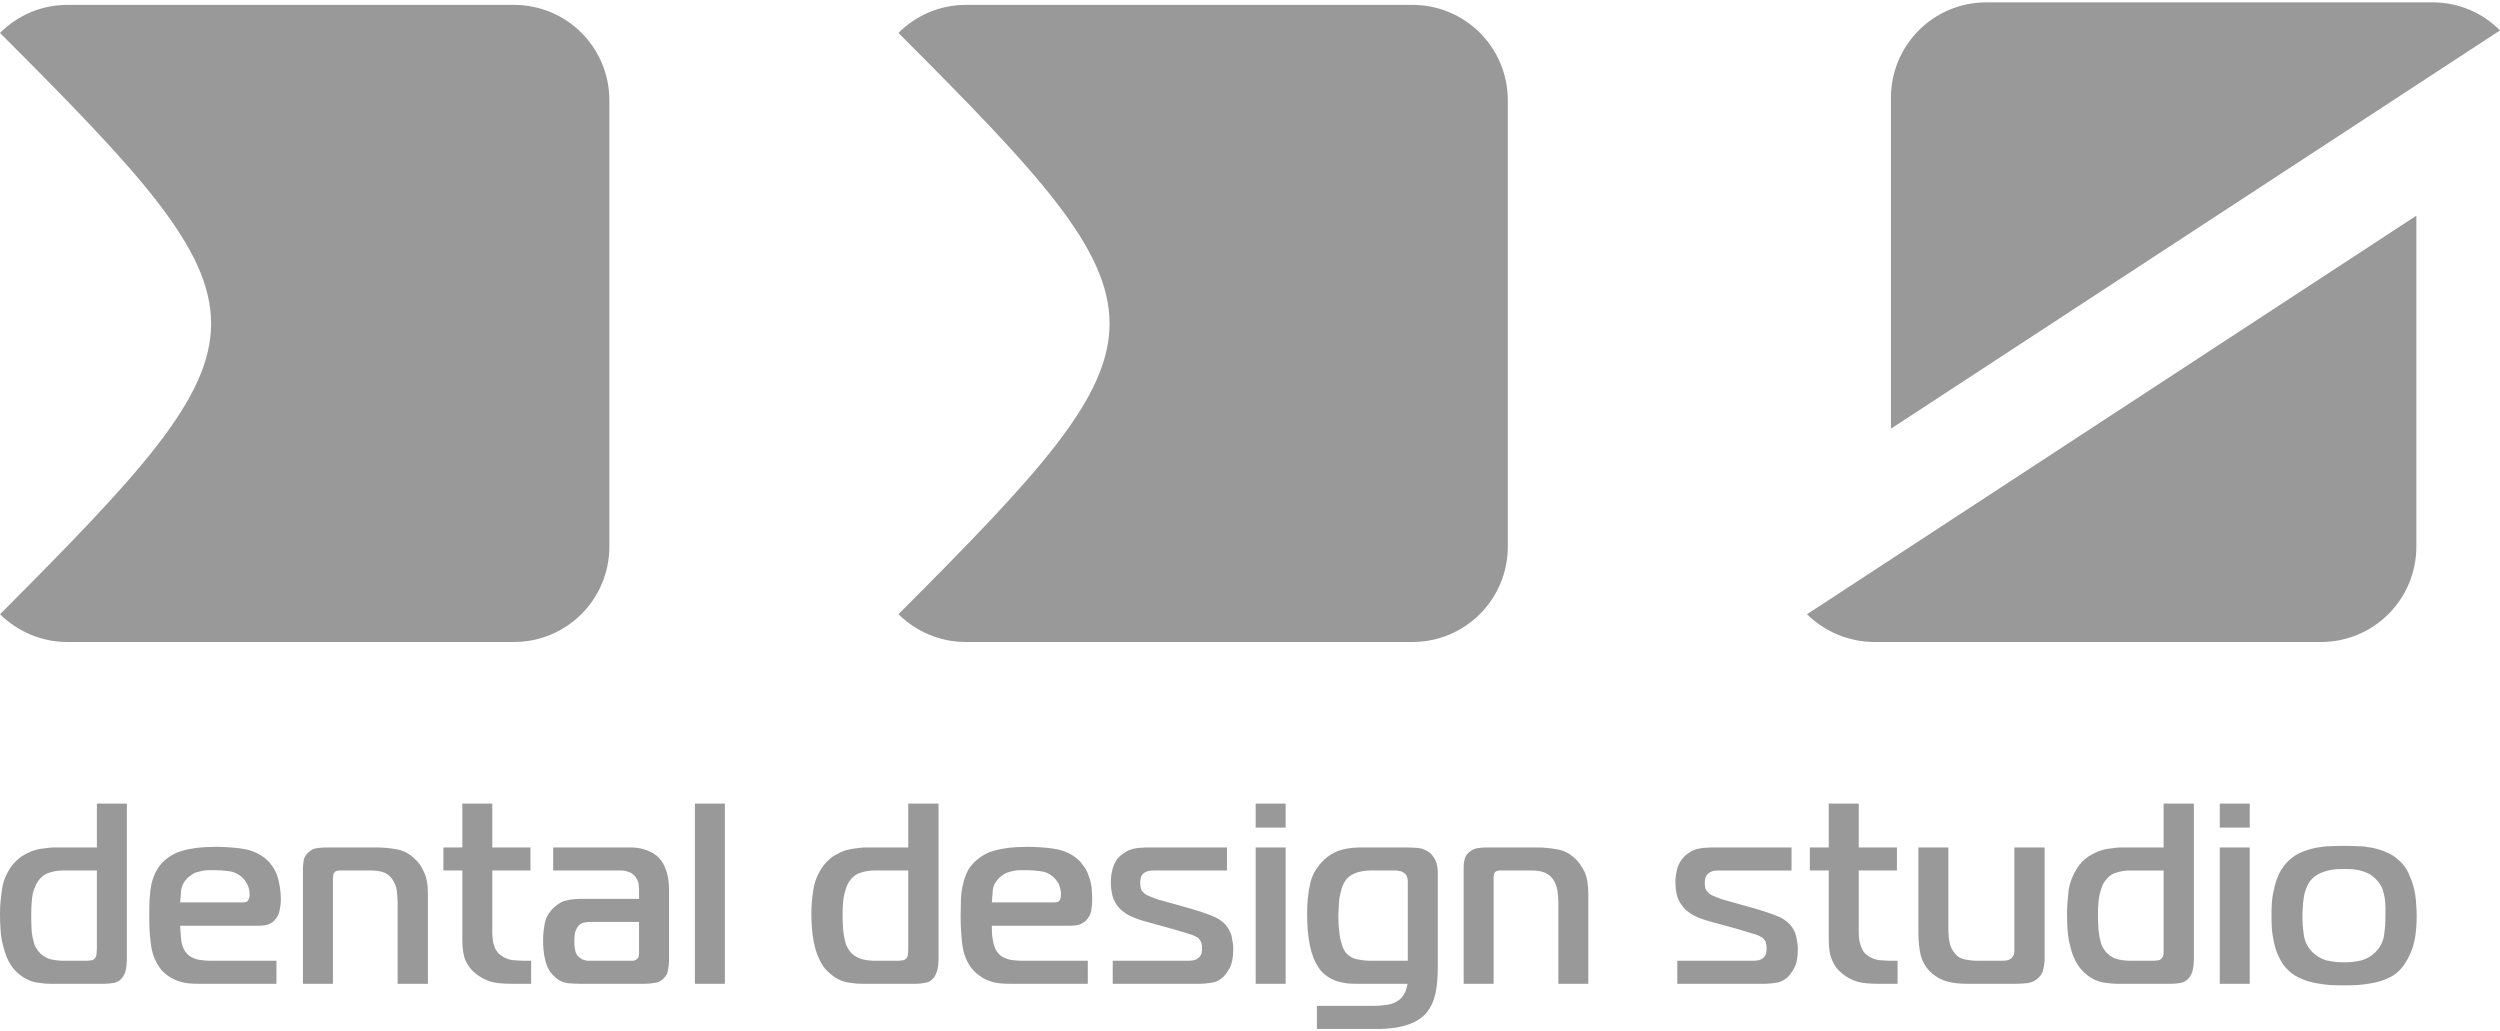 <?xml version="1.0" encoding="UTF-8"?>
<!DOCTYPE svg PUBLIC "-//W3C//DTD SVG 1.1//EN" "http://www.w3.org/Graphics/SVG/1.1/DTD/svg11.dtd">
<!-- Creator: CorelDRAW 2019 (64-Bit) -->
<svg xmlns="http://www.w3.org/2000/svg" xml:space="preserve" width="80px" height="33px" version="1.1" style="shape-rendering:geometricPrecision; text-rendering:geometricPrecision; image-rendering:optimizeQuality; fill-rule:evenodd; clip-rule:evenodd"
viewBox="0 0 7.922 3.253"
 xmlns:xlink="http://www.w3.org/1999/xlink"
 xmlns:xodm="http://www.corel.com/coreldraw/odm/2003">
 <defs>
  <style type="text/css">
   <![CDATA[
    .fil0 {fill:#999999;fill-rule:nonzero}
   ]]>
  </style>
 </defs>
 <g id="Layer_x0020_1">
  <g id="_2689599608752">
   <path class="fil0" d="M7.657 0.676l-1.931 1.263c0.055,0.054 0.131,0.088 0.215,0.088l1.413 0c0.168,0 0.303,-0.135 0.303,-0.303l0 -1.048zm-1.665 0.675l1.93 -1.262c-0.054,-0.055 -0.13,-0.089 -0.214,-0.089l-1.413 0c-0.168,0 -0.303,0.135 -0.303,0.303l0 1.048zm-1.214 -1.04c0,-0.168 -0.135,-0.303 -0.303,-0.303l-1.414 0c-0.084,0 -0.159,0.034 -0.214,0.089 0.444,0.444 0.669,0.684 0.669,0.921 0,0.236 -0.225,0.476 -0.669,0.921 0.055,0.054 0.13,0.088 0.214,0.088l1.414 0c0.168,0 0.303,-0.135 0.303,-0.303l0 -1.413zm-2.847 0c0,-0.168 -0.135,-0.303 -0.303,-0.303l-1.414 0c-0.084,0 -0.159,0.034 -0.214,0.089 0.444,0.444 0.669,0.684 0.669,0.921 0,0.236 -0.225,0.476 -0.669,0.921 0.055,0.054 0.13,0.088 0.214,0.088l1.414 0c0.168,0 0.303,-0.135 0.303,-0.303l0 -1.413z"/>
   <path class="fil0" d="M0.198 2.751c-0.013,0 -0.027,0.002 -0.042,0.007 -0.015,0.004 -0.028,0.015 -0.038,0.031 -0.005,0.008 -0.01,0.02 -0.014,0.035 -0.003,0.015 -0.005,0.037 -0.005,0.067 0,0.034 0.001,0.057 0.004,0.071 0.003,0.013 0.006,0.022 0.007,0.026 0.005,0.011 0.011,0.019 0.018,0.026 0.007,0.007 0.015,0.011 0.022,0.015 0.008,0.003 0.016,0.005 0.025,0.006 0.008,0.001 0.015,0.002 0.023,0.002l0.076 0c0.002,0 0.006,0 0.012,-0.001 0.006,0 0.01,-0.002 0.014,-0.006 0.003,-0.003 0.005,-0.008 0.006,-0.015 0,-0.007 0.001,-0.012 0.001,-0.015l0 -0.249 -0.109 0zm0.204 -0.212l0 0.495c0,0.01 -0.001,0.02 -0.003,0.03 -0.002,0.01 -0.005,0.018 -0.01,0.024 -0.007,0.011 -0.017,0.017 -0.028,0.019 -0.011,0.002 -0.021,0.003 -0.031,0.003l-0.171 0c-0.011,0 -0.023,-0.001 -0.035,-0.003 -0.013,-0.001 -0.026,-0.005 -0.038,-0.011 -0.013,-0.006 -0.025,-0.015 -0.036,-0.026 -0.011,-0.011 -0.021,-0.026 -0.029,-0.045 -0.005,-0.013 -0.01,-0.03 -0.015,-0.051 -0.004,-0.022 -0.006,-0.051 -0.006,-0.087 0,-0.022 0.002,-0.047 0.006,-0.073 0.003,-0.027 0.013,-0.05 0.027,-0.072 0.011,-0.015 0.023,-0.027 0.036,-0.036 0.013,-0.008 0.027,-0.015 0.04,-0.019 0.013,-0.004 0.026,-0.006 0.038,-0.007 0.013,-0.002 0.023,-0.002 0.032,-0.002l0.128 0 0 -0.139 0.095 0zm0.368 0.313c0.009,0 0.015,-0.002 0.017,-0.008 0.003,-0.005 0.004,-0.011 0.004,-0.017 0,-0.013 -0.003,-0.025 -0.009,-0.035 -0.005,-0.01 -0.012,-0.017 -0.019,-0.023 -0.012,-0.009 -0.025,-0.015 -0.039,-0.016 -0.015,-0.002 -0.029,-0.003 -0.043,-0.003 -0.006,0 -0.013,0 -0.021,0 -0.007,0 -0.015,0.001 -0.023,0.003 -0.009,0.002 -0.017,0.004 -0.024,0.008 -0.008,0.005 -0.015,0.01 -0.022,0.017 -0.01,0.011 -0.015,0.023 -0.017,0.035 -0.001,0.012 -0.002,0.025 -0.003,0.039l0.199 0zm-0.134 0.258c-0.011,0 -0.023,0 -0.035,-0.001 -0.011,-0.001 -0.023,-0.003 -0.034,-0.007 -0.012,-0.004 -0.023,-0.009 -0.034,-0.017 -0.011,-0.007 -0.021,-0.017 -0.029,-0.029 -0.014,-0.021 -0.023,-0.045 -0.026,-0.073 -0.004,-0.028 -0.005,-0.056 -0.005,-0.085 0,-0.02 0,-0.039 0.001,-0.057 0.001,-0.017 0.003,-0.033 0.006,-0.048 0.004,-0.015 0.009,-0.029 0.016,-0.042 0.007,-0.012 0.016,-0.024 0.028,-0.034 0.012,-0.01 0.025,-0.018 0.04,-0.024 0.014,-0.005 0.029,-0.009 0.043,-0.011 0.015,-0.003 0.029,-0.004 0.043,-0.005 0.013,0 0.025,-0.001 0.036,-0.001 0.025,0 0.05,0.002 0.075,0.005 0.025,0.003 0.047,0.01 0.067,0.023 0.013,0.008 0.023,0.017 0.031,0.028 0.008,0.01 0.014,0.021 0.019,0.034 0.004,0.012 0.007,0.025 0.009,0.038 0.002,0.013 0.003,0.027 0.003,0.04 0,0.011 -0.002,0.022 -0.004,0.034 -0.002,0.012 -0.008,0.022 -0.017,0.032 -0.006,0.006 -0.014,0.01 -0.022,0.013 -0.007,0.002 -0.016,0.003 -0.024,0.003l-0.252 0c0,0.009 0.001,0.02 0.002,0.032 0.001,0.012 0.002,0.021 0.004,0.027 0.003,0.012 0.008,0.021 0.014,0.028 0.006,0.007 0.013,0.012 0.021,0.015 0.008,0.004 0.017,0.006 0.026,0.007 0.009,0.001 0.018,0.002 0.026,0.002l0.212 0 0 0.073 -0.24 0zm0.324 -0.366c0,-0.007 0.001,-0.014 0.002,-0.023 0.001,-0.009 0.005,-0.017 0.012,-0.024 0.009,-0.01 0.02,-0.016 0.033,-0.017 0.013,-0.002 0.024,-0.002 0.033,-0.002l0.153 0c0.022,0 0.044,0.002 0.064,0.006 0.02,0.003 0.039,0.013 0.056,0.029 0.012,0.01 0.022,0.024 0.03,0.042 0.009,0.017 0.013,0.041 0.013,0.07l0 0.285 -0.096 0 0 -0.256c0,-0.014 -0.001,-0.028 -0.003,-0.041 -0.002,-0.013 -0.007,-0.025 -0.015,-0.036 -0.007,-0.009 -0.015,-0.016 -0.026,-0.02 -0.011,-0.004 -0.025,-0.006 -0.042,-0.006l-0.097 0c-0.003,0 -0.006,0 -0.008,0.001 -0.003,0 -0.006,0.001 -0.008,0.004 -0.003,0.003 -0.005,0.006 -0.005,0.009 0,0.004 -0.001,0.006 -0.001,0.009l0 0.336 -0.095 0 0 -0.366zm0.664 0.366c-0.03,0 -0.053,-0.002 -0.07,-0.007 -0.017,-0.006 -0.033,-0.014 -0.046,-0.025 -0.015,-0.011 -0.025,-0.025 -0.033,-0.042 -0.007,-0.017 -0.01,-0.039 -0.01,-0.067l0 -0.218 -0.06 0 0 -0.073 0.06 0 0 -0.139 0.095 0 0 0.139 0.121 0 0 0.073 -0.121 0 0 0.174c0,0.008 0,0.016 0,0.025 0,0.008 0.001,0.016 0.002,0.024 0.001,0.008 0.004,0.016 0.007,0.024 0.004,0.008 0.009,0.015 0.016,0.02 0.011,0.009 0.024,0.015 0.039,0.017 0.015,0.001 0.027,0.002 0.035,0.002l0.024 0 0 0.073 -0.059 0zm0.242 -0.196c-0.004,0 -0.009,0.001 -0.016,0.002 -0.008,0.002 -0.014,0.006 -0.019,0.013 -0.002,0.002 -0.004,0.007 -0.007,0.013 -0.003,0.007 -0.004,0.018 -0.004,0.034 0,0.006 0,0.014 0.002,0.024 0.001,0.01 0.005,0.018 0.011,0.024 0.003,0.003 0.008,0.006 0.013,0.009 0.006,0.002 0.012,0.004 0.018,0.004l0.133 0c0.003,0 0.006,0 0.01,0 0.004,-0.001 0.008,-0.002 0.011,-0.005 0.003,-0.003 0.005,-0.006 0.006,-0.008 0,-0.004 0.001,-0.007 0.001,-0.01l0 -0.1 -0.159 0zm0.133 -0.236c0.018,0 0.035,0.003 0.051,0.009 0.016,0.006 0.029,0.014 0.038,0.024 0.01,0.01 0.017,0.023 0.023,0.04 0.006,0.017 0.009,0.038 0.009,0.062l0 0.225c0,0.007 -0.001,0.016 -0.003,0.027 -0.001,0.011 -0.006,0.02 -0.014,0.028 -0.008,0.008 -0.017,0.013 -0.028,0.014 -0.011,0.002 -0.021,0.003 -0.032,0.003l-0.206 0c-0.012,0 -0.025,-0.001 -0.039,-0.002 -0.014,-0.002 -0.027,-0.008 -0.039,-0.019 -0.009,-0.008 -0.016,-0.016 -0.021,-0.026 -0.005,-0.01 -0.009,-0.021 -0.011,-0.032 -0.003,-0.011 -0.004,-0.021 -0.005,-0.032 -0.001,-0.01 -0.001,-0.019 -0.001,-0.027 0,-0.019 0.002,-0.038 0.006,-0.057 0.004,-0.018 0.015,-0.035 0.031,-0.049 0.013,-0.012 0.027,-0.019 0.041,-0.021 0.014,-0.003 0.027,-0.004 0.038,-0.004l0.188 0 0 -0.03c0,-0.007 -0.001,-0.013 -0.002,-0.021 -0.002,-0.007 -0.005,-0.013 -0.01,-0.02 -0.007,-0.008 -0.015,-0.013 -0.023,-0.015 -0.008,-0.003 -0.016,-0.004 -0.024,-0.004l-0.213 0 0 -0.073 0.246 0zm0.203 -0.139l0.095 0 0 0.571 -0.095 0 0 -0.571zm0.567 0.212c-0.013,0 -0.026,0.002 -0.042,0.007 -0.015,0.004 -0.028,0.015 -0.038,0.031 -0.005,0.008 -0.009,0.02 -0.013,0.035 -0.004,0.015 -0.006,0.037 -0.006,0.067 0,0.034 0.002,0.057 0.005,0.071 0.003,0.013 0.005,0.022 0.007,0.026 0.005,0.011 0.01,0.019 0.017,0.026 0.008,0.007 0.015,0.011 0.023,0.015 0.008,0.003 0.016,0.005 0.024,0.006 0.008,0.001 0.016,0.002 0.023,0.002l0.077 0c0.002,0 0.006,0 0.011,-0.001 0.006,0 0.011,-0.002 0.014,-0.006 0.004,-0.003 0.006,-0.008 0.006,-0.015 0.001,-0.007 0.001,-0.012 0.001,-0.015l0 -0.249 -0.109 0zm0.205 -0.212l0 0.495c0,0.01 -0.001,0.02 -0.003,0.03 -0.003,0.01 -0.006,0.018 -0.01,0.024 -0.008,0.011 -0.017,0.017 -0.029,0.019 -0.011,0.002 -0.021,0.003 -0.031,0.003l-0.17 0c-0.011,0 -0.023,-0.001 -0.036,-0.003 -0.013,-0.001 -0.025,-0.005 -0.038,-0.011 -0.012,-0.006 -0.024,-0.015 -0.035,-0.026 -0.012,-0.011 -0.021,-0.026 -0.029,-0.045 -0.006,-0.013 -0.011,-0.03 -0.015,-0.051 -0.004,-0.022 -0.007,-0.051 -0.007,-0.087 0,-0.022 0.002,-0.047 0.006,-0.073 0.004,-0.027 0.013,-0.05 0.028,-0.072 0.01,-0.015 0.022,-0.027 0.035,-0.036 0.014,-0.008 0.027,-0.015 0.04,-0.019 0.014,-0.004 0.027,-0.006 0.039,-0.007 0.012,-0.002 0.023,-0.002 0.031,-0.002l0.128 0 0 -0.139 0.096 0zm0.367 0.313c0.009,0 0.015,-0.002 0.018,-0.008 0.002,-0.005 0.003,-0.011 0.003,-0.017 0,-0.013 -0.003,-0.025 -0.008,-0.035 -0.006,-0.01 -0.012,-0.017 -0.019,-0.023 -0.012,-0.009 -0.025,-0.015 -0.04,-0.016 -0.014,-0.002 -0.028,-0.003 -0.042,-0.003 -0.006,0 -0.013,0 -0.021,0 -0.008,0 -0.016,0.001 -0.024,0.003 -0.008,0.002 -0.016,0.004 -0.024,0.008 -0.008,0.005 -0.015,0.01 -0.021,0.017 -0.01,0.011 -0.016,0.023 -0.017,0.035 -0.001,0.012 -0.002,0.025 -0.003,0.039l0.198 0zm-0.134 0.258c-0.011,0 -0.022,0 -0.034,-0.001 -0.012,-0.001 -0.024,-0.003 -0.035,-0.007 -0.011,-0.004 -0.023,-0.009 -0.033,-0.017 -0.011,-0.007 -0.021,-0.017 -0.03,-0.029 -0.014,-0.021 -0.023,-0.045 -0.026,-0.073 -0.003,-0.028 -0.005,-0.056 -0.005,-0.085 0,-0.02 0.001,-0.039 0.001,-0.057 0.001,-0.017 0.003,-0.033 0.007,-0.048 0.003,-0.015 0.009,-0.029 0.015,-0.042 0.007,-0.012 0.017,-0.024 0.029,-0.034 0.012,-0.01 0.025,-0.018 0.039,-0.024 0.015,-0.005 0.029,-0.009 0.044,-0.011 0.015,-0.003 0.029,-0.004 0.042,-0.005 0.014,0 0.026,-0.001 0.036,-0.001 0.026,0 0.051,0.002 0.076,0.005 0.024,0.003 0.047,0.01 0.067,0.023 0.012,0.008 0.023,0.017 0.03,0.028 0.008,0.01 0.015,0.021 0.019,0.034 0.005,0.012 0.008,0.025 0.01,0.038 0.001,0.013 0.002,0.027 0.002,0.04 0,0.011 -0.001,0.022 -0.003,0.034 -0.002,0.012 -0.008,0.022 -0.017,0.032 -0.007,0.006 -0.014,0.01 -0.022,0.013 -0.008,0.002 -0.016,0.003 -0.025,0.003l-0.251 0c0,0.009 0,0.02 0.001,0.032 0.002,0.012 0.003,0.021 0.005,0.027 0.003,0.012 0.008,0.021 0.014,0.028 0.005,0.007 0.013,0.012 0.021,0.015 0.008,0.004 0.016,0.006 0.025,0.007 0.009,0.001 0.018,0.002 0.027,0.002l0.211 0 0 0.073 -0.24 0zm0.319 -0.073l0.243 0c0.005,0 0.01,-0.001 0.016,-0.002 0.006,-0.002 0.011,-0.005 0.016,-0.01 0.004,-0.005 0.007,-0.01 0.007,-0.015 0.001,-0.005 0.001,-0.009 0.001,-0.012 0,-0.006 -0.001,-0.012 -0.002,-0.018 -0.002,-0.005 -0.005,-0.01 -0.01,-0.015 -0.002,-0.002 -0.004,-0.003 -0.007,-0.004 -0.003,-0.002 -0.007,-0.004 -0.013,-0.006 -0.005,-0.002 -0.013,-0.004 -0.022,-0.007 -0.009,-0.003 -0.021,-0.006 -0.037,-0.011l-0.083 -0.023c-0.023,-0.006 -0.042,-0.013 -0.058,-0.021 -0.016,-0.009 -0.028,-0.019 -0.037,-0.031 -0.008,-0.012 -0.014,-0.024 -0.016,-0.037 -0.003,-0.013 -0.004,-0.025 -0.004,-0.036 0,-0.011 0.001,-0.023 0.004,-0.036 0.002,-0.013 0.008,-0.026 0.016,-0.038 0.007,-0.008 0.014,-0.015 0.023,-0.02 0.008,-0.006 0.016,-0.009 0.025,-0.012 0.009,-0.002 0.018,-0.004 0.028,-0.004 0.009,-0.001 0.019,-0.001 0.028,-0.001l0.244 0 0 0.073 -0.229 0c-0.006,0 -0.011,0 -0.017,0.001 -0.006,0.001 -0.011,0.003 -0.017,0.007 -0.006,0.005 -0.009,0.01 -0.01,0.015 -0.001,0.005 -0.002,0.01 -0.002,0.016 0,0.006 0.001,0.012 0.002,0.018 0.001,0.005 0.005,0.01 0.012,0.016 0.003,0.003 0.007,0.005 0.012,0.007 0.005,0.002 0.01,0.004 0.015,0.006 0.005,0.002 0.01,0.004 0.015,0.006 0.005,0.001 0.009,0.002 0.012,0.003l0.093 0.026c0.026,0.008 0.048,0.015 0.065,0.022 0.017,0.006 0.032,0.016 0.043,0.027 0.01,0.012 0.018,0.025 0.021,0.04 0.003,0.014 0.005,0.027 0.005,0.039 0,0.026 -0.004,0.047 -0.012,0.061 -0.008,0.014 -0.016,0.025 -0.024,0.031 -0.011,0.009 -0.023,0.014 -0.036,0.015 -0.012,0.002 -0.023,0.003 -0.034,0.003l-0.276 0 0 -0.073zm0.453 -0.422l0 -0.076 0.095 0 0 0.076 -0.095 0zm0 0.063l0.095 0 0 0.432 -0.095 0 0 -0.432zm0.482 0.107c0,-0.006 -0.001,-0.011 -0.003,-0.015 -0.001,-0.004 -0.004,-0.008 -0.01,-0.012 -0.004,-0.003 -0.008,-0.005 -0.012,-0.005 -0.004,-0.001 -0.009,-0.002 -0.013,-0.002l-0.082 0c-0.015,0 -0.03,0.003 -0.043,0.007 -0.013,0.005 -0.023,0.011 -0.031,0.02 -0.006,0.008 -0.011,0.017 -0.015,0.028 -0.003,0.012 -0.006,0.023 -0.008,0.034 -0.001,0.012 -0.002,0.022 -0.002,0.032 -0.001,0.01 -0.001,0.018 -0.001,0.023 0,0.019 0.001,0.036 0.003,0.049 0.001,0.014 0.003,0.025 0.006,0.034 0.002,0.009 0.005,0.016 0.007,0.021 0.003,0.006 0.006,0.01 0.008,0.013 0.011,0.012 0.024,0.019 0.039,0.021 0.015,0.003 0.029,0.004 0.043,0.004l0.114 0 0 -0.252zm-0.288 0.395l0.181 0c0.011,0 0.024,-0.001 0.04,-0.003 0.016,-0.002 0.029,-0.008 0.041,-0.017 0.014,-0.012 0.022,-0.029 0.025,-0.05l-0.154 0c-0.011,0 -0.023,0 -0.034,-0.001 -0.012,-0.001 -0.024,-0.004 -0.035,-0.007 -0.011,-0.004 -0.023,-0.009 -0.033,-0.017 -0.011,-0.007 -0.02,-0.017 -0.028,-0.03 -0.023,-0.035 -0.034,-0.091 -0.034,-0.168 0,-0.034 0.003,-0.064 0.009,-0.091 0.005,-0.027 0.018,-0.05 0.037,-0.071 0.01,-0.011 0.021,-0.02 0.032,-0.026 0.011,-0.007 0.022,-0.011 0.033,-0.014 0.012,-0.003 0.023,-0.005 0.035,-0.006 0.011,-0.001 0.022,-0.001 0.033,-0.001l0.14 0c0.012,0 0.024,0.001 0.036,0.002 0.012,0.002 0.023,0.007 0.034,0.015 0.01,0.009 0.017,0.02 0.021,0.032 0.003,0.011 0.004,0.022 0.004,0.031l0 0.303c0,0.028 -0.002,0.054 -0.007,0.078 -0.005,0.024 -0.014,0.044 -0.028,0.062 -0.01,0.012 -0.022,0.021 -0.035,0.028 -0.014,0.007 -0.027,0.012 -0.041,0.015 -0.014,0.004 -0.027,0.006 -0.039,0.007 -0.012,0.001 -0.022,0.002 -0.029,0.002l-0.204 0 0 -0.073zm0.465 -0.436c0,-0.007 0,-0.014 0.002,-0.023 0.001,-0.009 0.005,-0.017 0.011,-0.024 0.01,-0.01 0.021,-0.016 0.034,-0.017 0.012,-0.002 0.023,-0.002 0.033,-0.002l0.152 0c0.023,0 0.044,0.002 0.064,0.006 0.021,0.003 0.04,0.013 0.057,0.029 0.011,0.01 0.021,0.024 0.03,0.042 0.008,0.017 0.012,0.041 0.012,0.07l0 0.285 -0.095 0 0 -0.256c0,-0.014 -0.001,-0.028 -0.003,-0.041 -0.003,-0.013 -0.007,-0.025 -0.015,-0.036 -0.007,-0.009 -0.016,-0.016 -0.027,-0.02 -0.01,-0.004 -0.024,-0.006 -0.042,-0.006l-0.097 0c-0.002,0 -0.005,0 -0.008,0.001 -0.002,0 -0.005,0.001 -0.008,0.004 -0.003,0.003 -0.004,0.006 -0.004,0.009 -0.001,0.004 -0.001,0.006 -0.001,0.009l0 0.336 -0.095 0 0 -0.366zm0.677 0.293l0.243 0c0.005,0 0.01,-0.001 0.016,-0.002 0.006,-0.002 0.012,-0.005 0.016,-0.01 0.004,-0.005 0.007,-0.01 0.007,-0.015 0.001,-0.005 0.001,-0.009 0.001,-0.012 0,-0.006 -0.001,-0.012 -0.002,-0.018 -0.001,-0.005 -0.005,-0.01 -0.01,-0.015 -0.002,-0.002 -0.004,-0.003 -0.007,-0.004 -0.002,-0.002 -0.007,-0.004 -0.012,-0.006 -0.006,-0.002 -0.014,-0.004 -0.023,-0.007 -0.009,-0.003 -0.021,-0.006 -0.036,-0.011l-0.084 -0.023c-0.023,-0.006 -0.042,-0.013 -0.058,-0.021 -0.015,-0.009 -0.028,-0.019 -0.036,-0.031 -0.009,-0.012 -0.015,-0.024 -0.017,-0.037 -0.003,-0.013 -0.004,-0.025 -0.004,-0.036 0,-0.011 0.001,-0.023 0.004,-0.036 0.002,-0.013 0.008,-0.026 0.017,-0.038 0.006,-0.008 0.014,-0.015 0.022,-0.02 0.008,-0.006 0.016,-0.009 0.025,-0.012 0.009,-0.002 0.019,-0.004 0.028,-0.004 0.01,-0.001 0.019,-0.001 0.028,-0.001l0.244 0 0 0.073 -0.229 0c-0.005,0 -0.011,0 -0.017,0.001 -0.005,0.001 -0.011,0.003 -0.016,0.007 -0.006,0.005 -0.01,0.01 -0.011,0.015 -0.001,0.005 -0.002,0.01 -0.002,0.016 0,0.006 0.001,0.012 0.002,0.018 0.002,0.005 0.006,0.01 0.012,0.016 0.004,0.003 0.008,0.005 0.012,0.007 0.005,0.002 0.01,0.004 0.015,0.006 0.006,0.002 0.011,0.004 0.016,0.006 0.005,0.001 0.008,0.002 0.011,0.003l0.093 0.026c0.026,0.008 0.048,0.015 0.065,0.022 0.018,0.006 0.032,0.016 0.043,0.027 0.011,0.012 0.018,0.025 0.021,0.04 0.003,0.014 0.005,0.027 0.005,0.039 0,0.026 -0.004,0.047 -0.012,0.061 -0.008,0.014 -0.016,0.025 -0.024,0.031 -0.011,0.009 -0.023,0.014 -0.035,0.015 -0.013,0.002 -0.024,0.003 -0.034,0.003l-0.277 0 0 -0.073zm0.639 0.073c-0.03,0 -0.053,-0.002 -0.07,-0.007 -0.017,-0.006 -0.033,-0.014 -0.046,-0.025 -0.014,-0.011 -0.025,-0.025 -0.032,-0.042 -0.008,-0.017 -0.011,-0.039 -0.011,-0.067l0 -0.218 -0.06 0 0 -0.073 0.06 0 0 -0.139 0.095 0 0 0.139 0.121 0 0 0.073 -0.121 0 0 0.174c0,0.008 0,0.016 0,0.025 0,0.008 0.001,0.016 0.002,0.024 0.002,0.008 0.004,0.016 0.008,0.024 0.003,0.008 0.008,0.015 0.015,0.02 0.011,0.009 0.024,0.015 0.039,0.017 0.015,0.001 0.027,0.002 0.036,0.002l0.023 0 0 0.073 -0.059 0zm0.525 -0.077c0,0.007 -0.001,0.017 -0.004,0.03 -0.002,0.012 -0.008,0.022 -0.019,0.031 -0.009,0.008 -0.02,0.012 -0.032,0.014 -0.013,0.001 -0.024,0.002 -0.036,0.002l-0.152 0c-0.025,0 -0.047,-0.002 -0.064,-0.007 -0.018,-0.004 -0.034,-0.013 -0.049,-0.025 -0.018,-0.016 -0.03,-0.035 -0.036,-0.056 -0.005,-0.021 -0.008,-0.045 -0.008,-0.072l0 -0.272 0.095 0 0 0.255c0,0.019 0.001,0.035 0.004,0.046 0.002,0.012 0.007,0.022 0.013,0.03 0.008,0.012 0.019,0.02 0.032,0.023 0.013,0.003 0.028,0.005 0.045,0.005l0.079 0c0.013,0 0.022,-0.003 0.028,-0.009 0.004,-0.005 0.007,-0.009 0.007,-0.013 0.001,-0.005 0.001,-0.009 0.001,-0.013l0 -0.324 0.096 0 0 0.355zm0.268 -0.282c-0.012,0 -0.026,0.002 -0.041,0.007 -0.016,0.004 -0.028,0.015 -0.039,0.031 -0.005,0.008 -0.009,0.02 -0.013,0.035 -0.004,0.015 -0.006,0.037 -0.006,0.067 0,0.034 0.002,0.057 0.005,0.071 0.003,0.013 0.005,0.022 0.007,0.026 0.005,0.011 0.011,0.019 0.018,0.026 0.007,0.007 0.014,0.011 0.022,0.015 0.008,0.003 0.016,0.005 0.024,0.006 0.009,0.001 0.016,0.002 0.023,0.002l0.077 0c0.002,0 0.006,0 0.012,-0.001 0.005,0 0.01,-0.002 0.013,-0.006 0.004,-0.003 0.006,-0.008 0.007,-0.015 0,-0.007 0,-0.012 0,-0.015l0 -0.249 -0.109 0zm0.205 -0.212l0 0.495c0,0.01 -0.001,0.02 -0.003,0.03 -0.002,0.01 -0.006,0.018 -0.01,0.024 -0.008,0.011 -0.017,0.017 -0.028,0.019 -0.011,0.002 -0.022,0.003 -0.032,0.003l-0.17 0c-0.011,0 -0.023,-0.001 -0.036,-0.003 -0.012,-0.001 -0.025,-0.005 -0.038,-0.011 -0.012,-0.006 -0.024,-0.015 -0.035,-0.026 -0.011,-0.011 -0.021,-0.026 -0.029,-0.045 -0.006,-0.013 -0.01,-0.03 -0.015,-0.051 -0.004,-0.022 -0.006,-0.051 -0.006,-0.087 0,-0.022 0.002,-0.047 0.005,-0.073 0.004,-0.027 0.014,-0.05 0.028,-0.072 0.01,-0.015 0.022,-0.027 0.036,-0.036 0.013,-0.008 0.026,-0.015 0.04,-0.019 0.013,-0.004 0.026,-0.006 0.038,-0.007 0.012,-0.002 0.023,-0.002 0.032,-0.002l0.127 0 0 -0.139 0.096 0zm0.082 0.076l0 -0.076 0.095 0 0 0.076 -0.095 0zm0 0.063l0.095 0 0 0.432 -0.095 0 0 -0.432zm0.262 0.217c0,0.018 0.001,0.037 0.004,0.057 0.002,0.02 0.01,0.038 0.024,0.054 0.014,0.015 0.031,0.025 0.049,0.03 0.019,0.004 0.037,0.006 0.055,0.006 0.018,0 0.036,-0.002 0.054,-0.006 0.018,-0.005 0.035,-0.015 0.049,-0.03 0.014,-0.016 0.022,-0.034 0.024,-0.053 0.003,-0.02 0.004,-0.039 0.004,-0.058 0,-0.008 0,-0.017 0,-0.026 0,-0.01 -0.001,-0.02 -0.002,-0.03 -0.002,-0.011 -0.005,-0.021 -0.008,-0.031 -0.004,-0.01 -0.01,-0.019 -0.018,-0.027 -0.007,-0.008 -0.015,-0.014 -0.023,-0.019 -0.008,-0.004 -0.017,-0.008 -0.026,-0.01 -0.009,-0.003 -0.018,-0.004 -0.027,-0.005 -0.009,0 -0.018,-0.001 -0.027,-0.001 -0.008,0 -0.016,0.001 -0.026,0.001 -0.009,0.001 -0.019,0.002 -0.028,0.005 -0.009,0.002 -0.018,0.006 -0.027,0.01 -0.009,0.005 -0.017,0.011 -0.024,0.019 -0.006,0.007 -0.011,0.016 -0.015,0.027 -0.004,0.01 -0.007,0.02 -0.008,0.031 -0.002,0.011 -0.003,0.021 -0.003,0.031 -0.001,0.009 -0.001,0.018 -0.001,0.025zm0.132 -0.222c0.013,0 0.027,0 0.042,0.001 0.016,0 0.031,0.002 0.047,0.005 0.015,0.003 0.031,0.008 0.045,0.014 0.015,0.006 0.028,0.015 0.04,0.026 0.013,0.011 0.023,0.025 0.03,0.04 0.007,0.016 0.013,0.031 0.017,0.047 0.004,0.016 0.006,0.031 0.007,0.046 0.001,0.016 0.002,0.029 0.002,0.04 0,0.047 -0.005,0.084 -0.016,0.112 -0.011,0.028 -0.024,0.049 -0.04,0.065 -0.011,0.011 -0.024,0.019 -0.039,0.025 -0.015,0.007 -0.031,0.011 -0.047,0.014 -0.016,0.003 -0.031,0.005 -0.047,0.006 -0.015,0.001 -0.029,0.001 -0.041,0.001 -0.013,0 -0.027,0 -0.043,-0.001 -0.015,-0.001 -0.03,-0.003 -0.046,-0.006 -0.016,-0.003 -0.031,-0.007 -0.046,-0.014 -0.015,-0.006 -0.028,-0.014 -0.04,-0.025 -0.013,-0.012 -0.023,-0.026 -0.03,-0.041 -0.008,-0.015 -0.013,-0.031 -0.017,-0.047 -0.003,-0.016 -0.006,-0.032 -0.007,-0.047 -0.001,-0.015 -0.001,-0.028 -0.001,-0.038 0,-0.012 0,-0.026 0.001,-0.042 0.001,-0.016 0.004,-0.032 0.008,-0.048 0.003,-0.016 0.009,-0.031 0.016,-0.047 0.008,-0.015 0.018,-0.029 0.03,-0.04 0.012,-0.011 0.025,-0.02 0.04,-0.026 0.015,-0.006 0.03,-0.011 0.046,-0.014 0.016,-0.003 0.031,-0.005 0.046,-0.005 0.016,-0.001 0.03,-0.001 0.043,-0.001z"/>
  </g>
 </g>
</svg>
